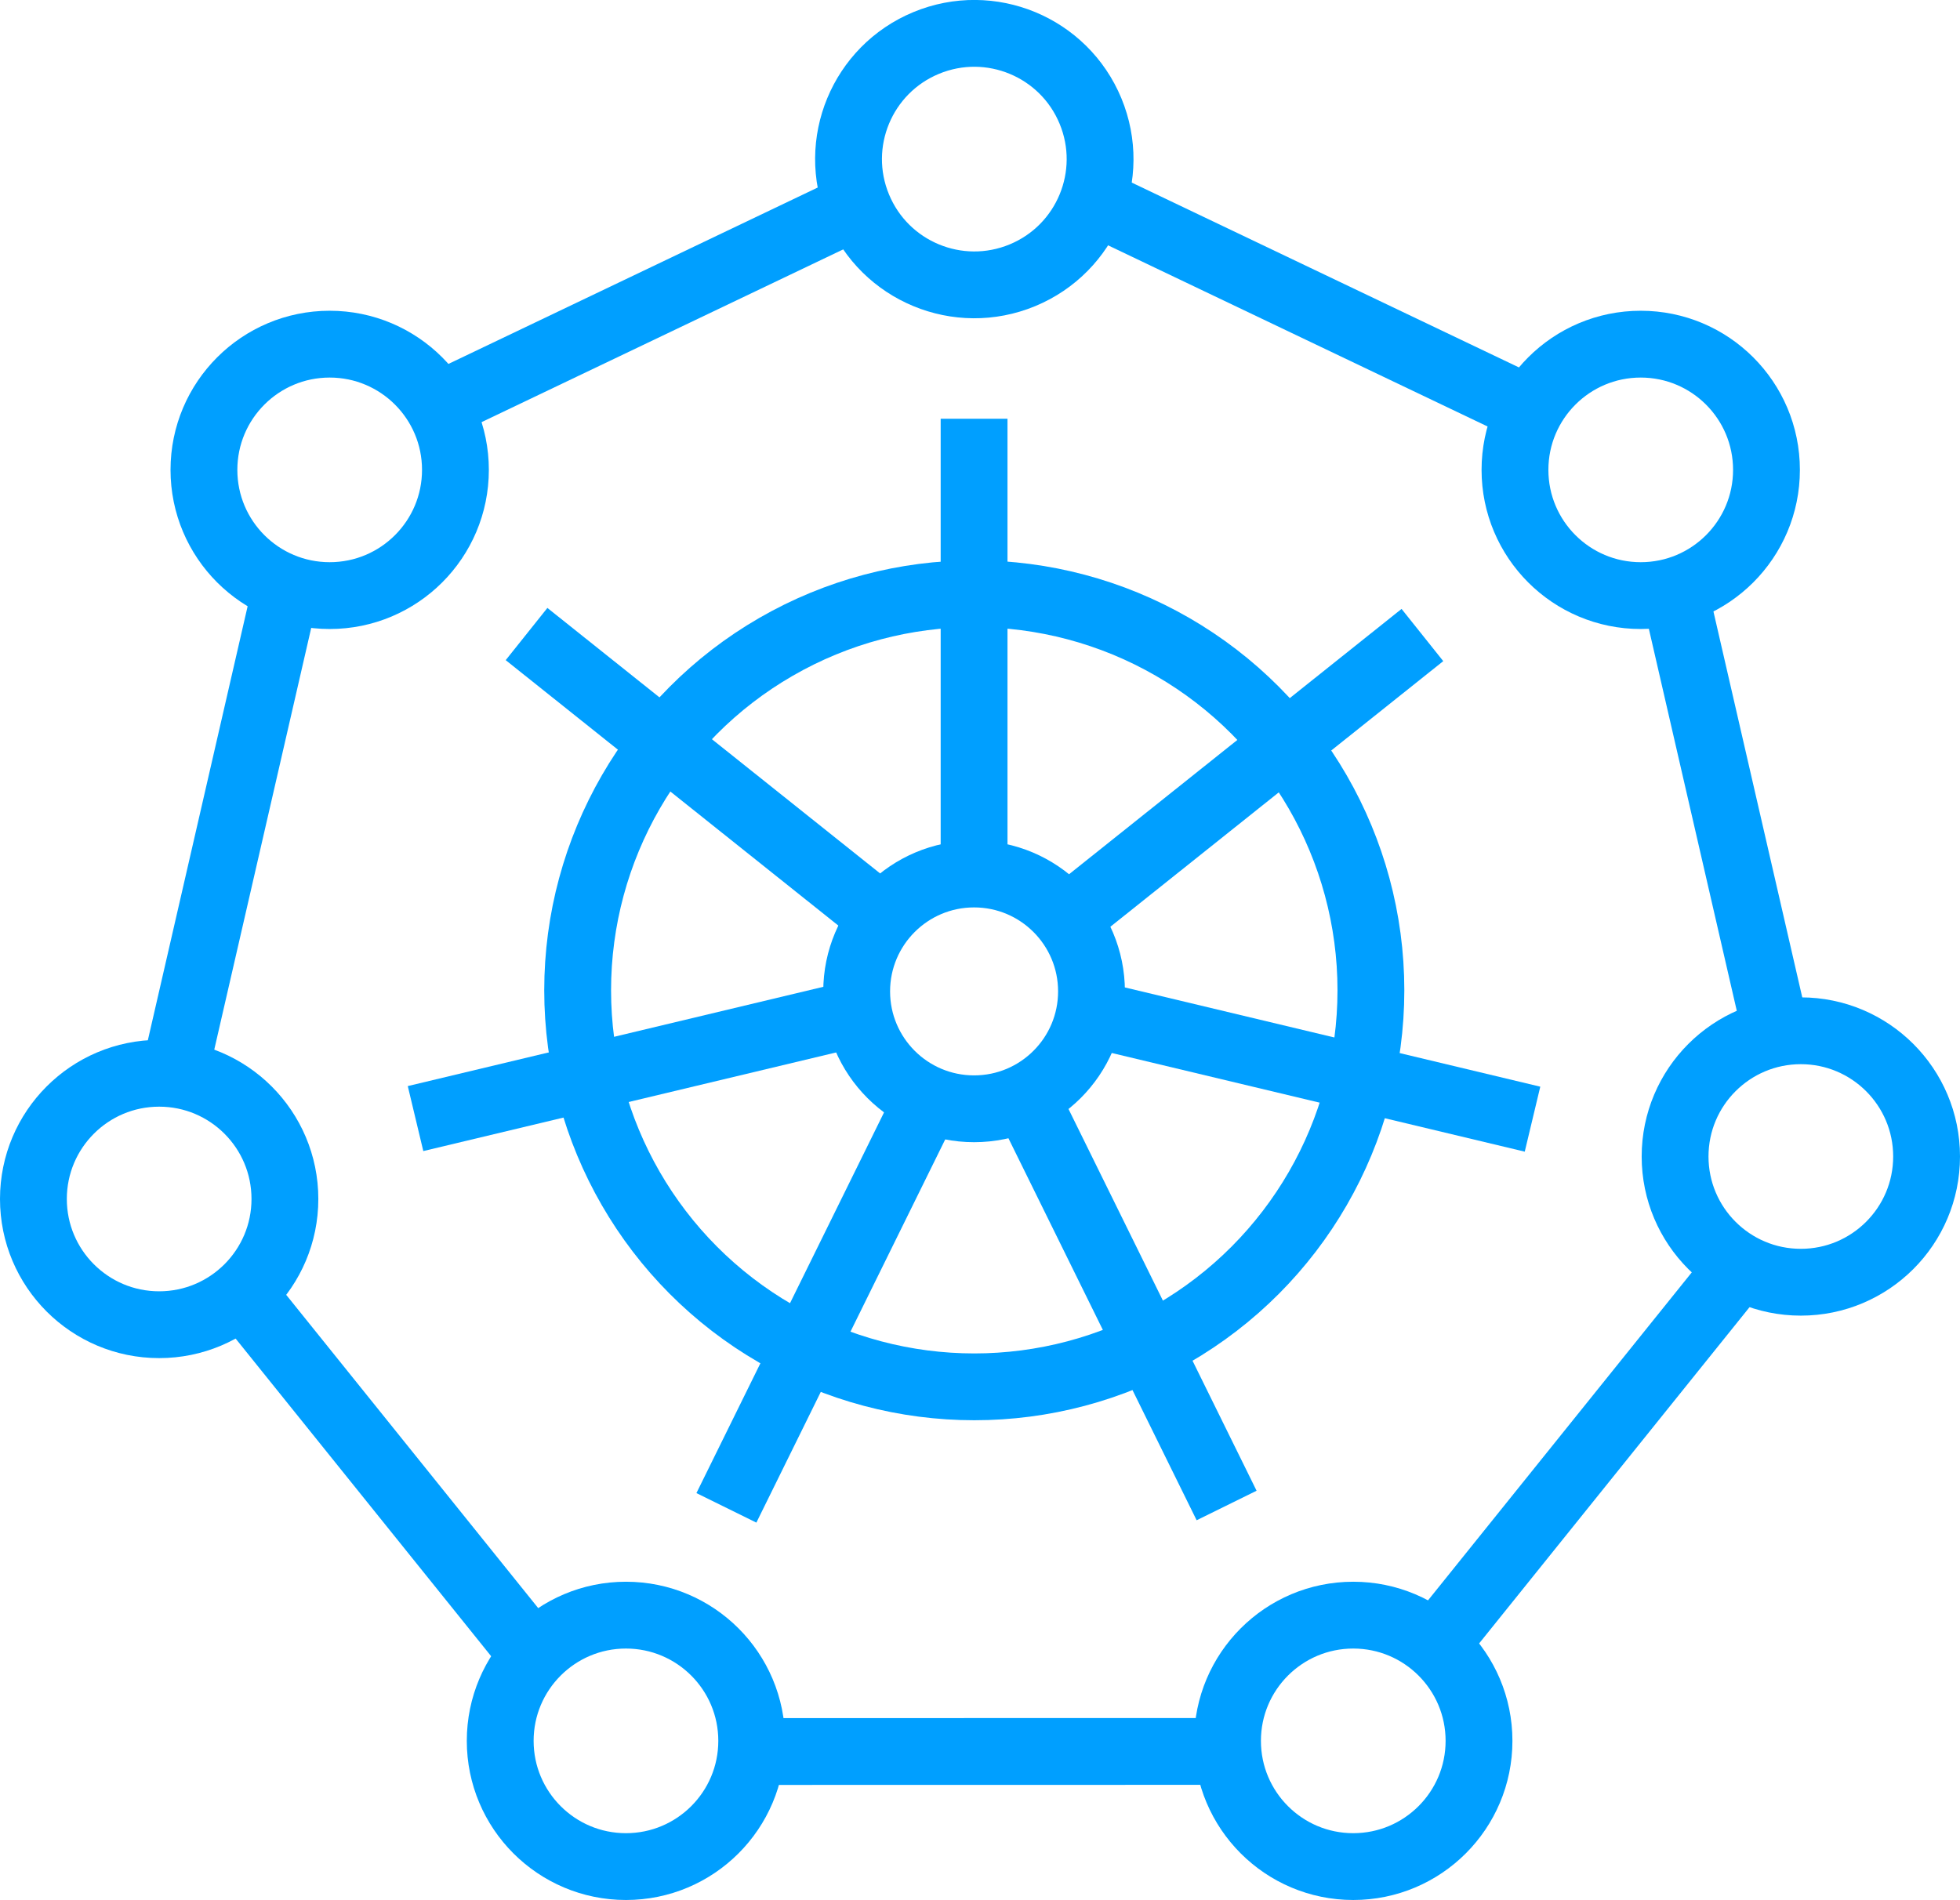 <svg xmlns="http://www.w3.org/2000/svg" viewBox="0 0 498.61 483.46"><defs><style>.cls-1{fill:none;stroke:#009fff;stroke-miterlimit:10;stroke-width:17px;}</style></defs><g id="Layer_2" data-name="Layer 2"><g id="workload_cluster" data-name="workload cluster"><g id="layer1"><g id="g3052"><line class="cls-1" x1="389.28" y1="104.28" x2="278.02" y2="51.16"/><line class="cls-1" x1="442.53" y1="322.2" x2="365.01" y2="418.62"/><line class="cls-1" x1="135.73" y1="421.27" x2="61.61" y2="329.11"/><line class="cls-1" x1="72.79" y1="149.59" x2="44.35" y2="273.32"/><polyline class="cls-1" points="191.11 445.67 191.12 445.67 312.38 445.65"/><line class="cls-1" x1="451.86" y1="262.9" x2="425.97" y2="150.4"/><line class="cls-1" x1="218.12" y1="52.31" x2="111.42" y2="103.29"/><circle class="cls-1" cx="247.8" cy="252.26" r="29.87"/><circle class="cls-1" cx="247.85" cy="251.98" r="100.9"/><line class="cls-1" x1="247.8" y1="222.39" x2="247.8" y2="106.55"/><line class="cls-1" x1="224.41" y1="233.53" x2="133.95" y2="161.33"/><line class="cls-1" x1="361.85" y1="161.58" x2="271.7" y2="233.53"/><line class="cls-1" x1="217.28" y1="257.96" x2="105.71" y2="284.62"/><line class="cls-1" x1="389.86" y1="284.77" x2="277.66" y2="257.96"/><line class="cls-1" x1="235.58" y1="280.59" x2="184.79" y2="383.67"/><line class="cls-1" x1="312.04" y1="383.07" x2="261.56" y2="280.59"/></g></g><circle class="cls-1" cx="247.86" cy="40.49" r="31.99" transform="translate(3.37 97.93) rotate(-22.5)"/><circle class="cls-1" cx="417.39" cy="119.56" r="31.99"/><circle class="cls-1" cx="458.12" cy="294.27" r="31.99"/><circle class="cls-1" cx="344.26" cy="442.96" r="31.99"/><circle class="cls-1" cx="159.24" cy="442.96" r="31.99"/><circle class="cls-1" cx="40.49" cy="305.08" r="31.99"/><circle class="cls-1" cx="83.87" cy="119.56" r="31.99"/></g></g></svg>